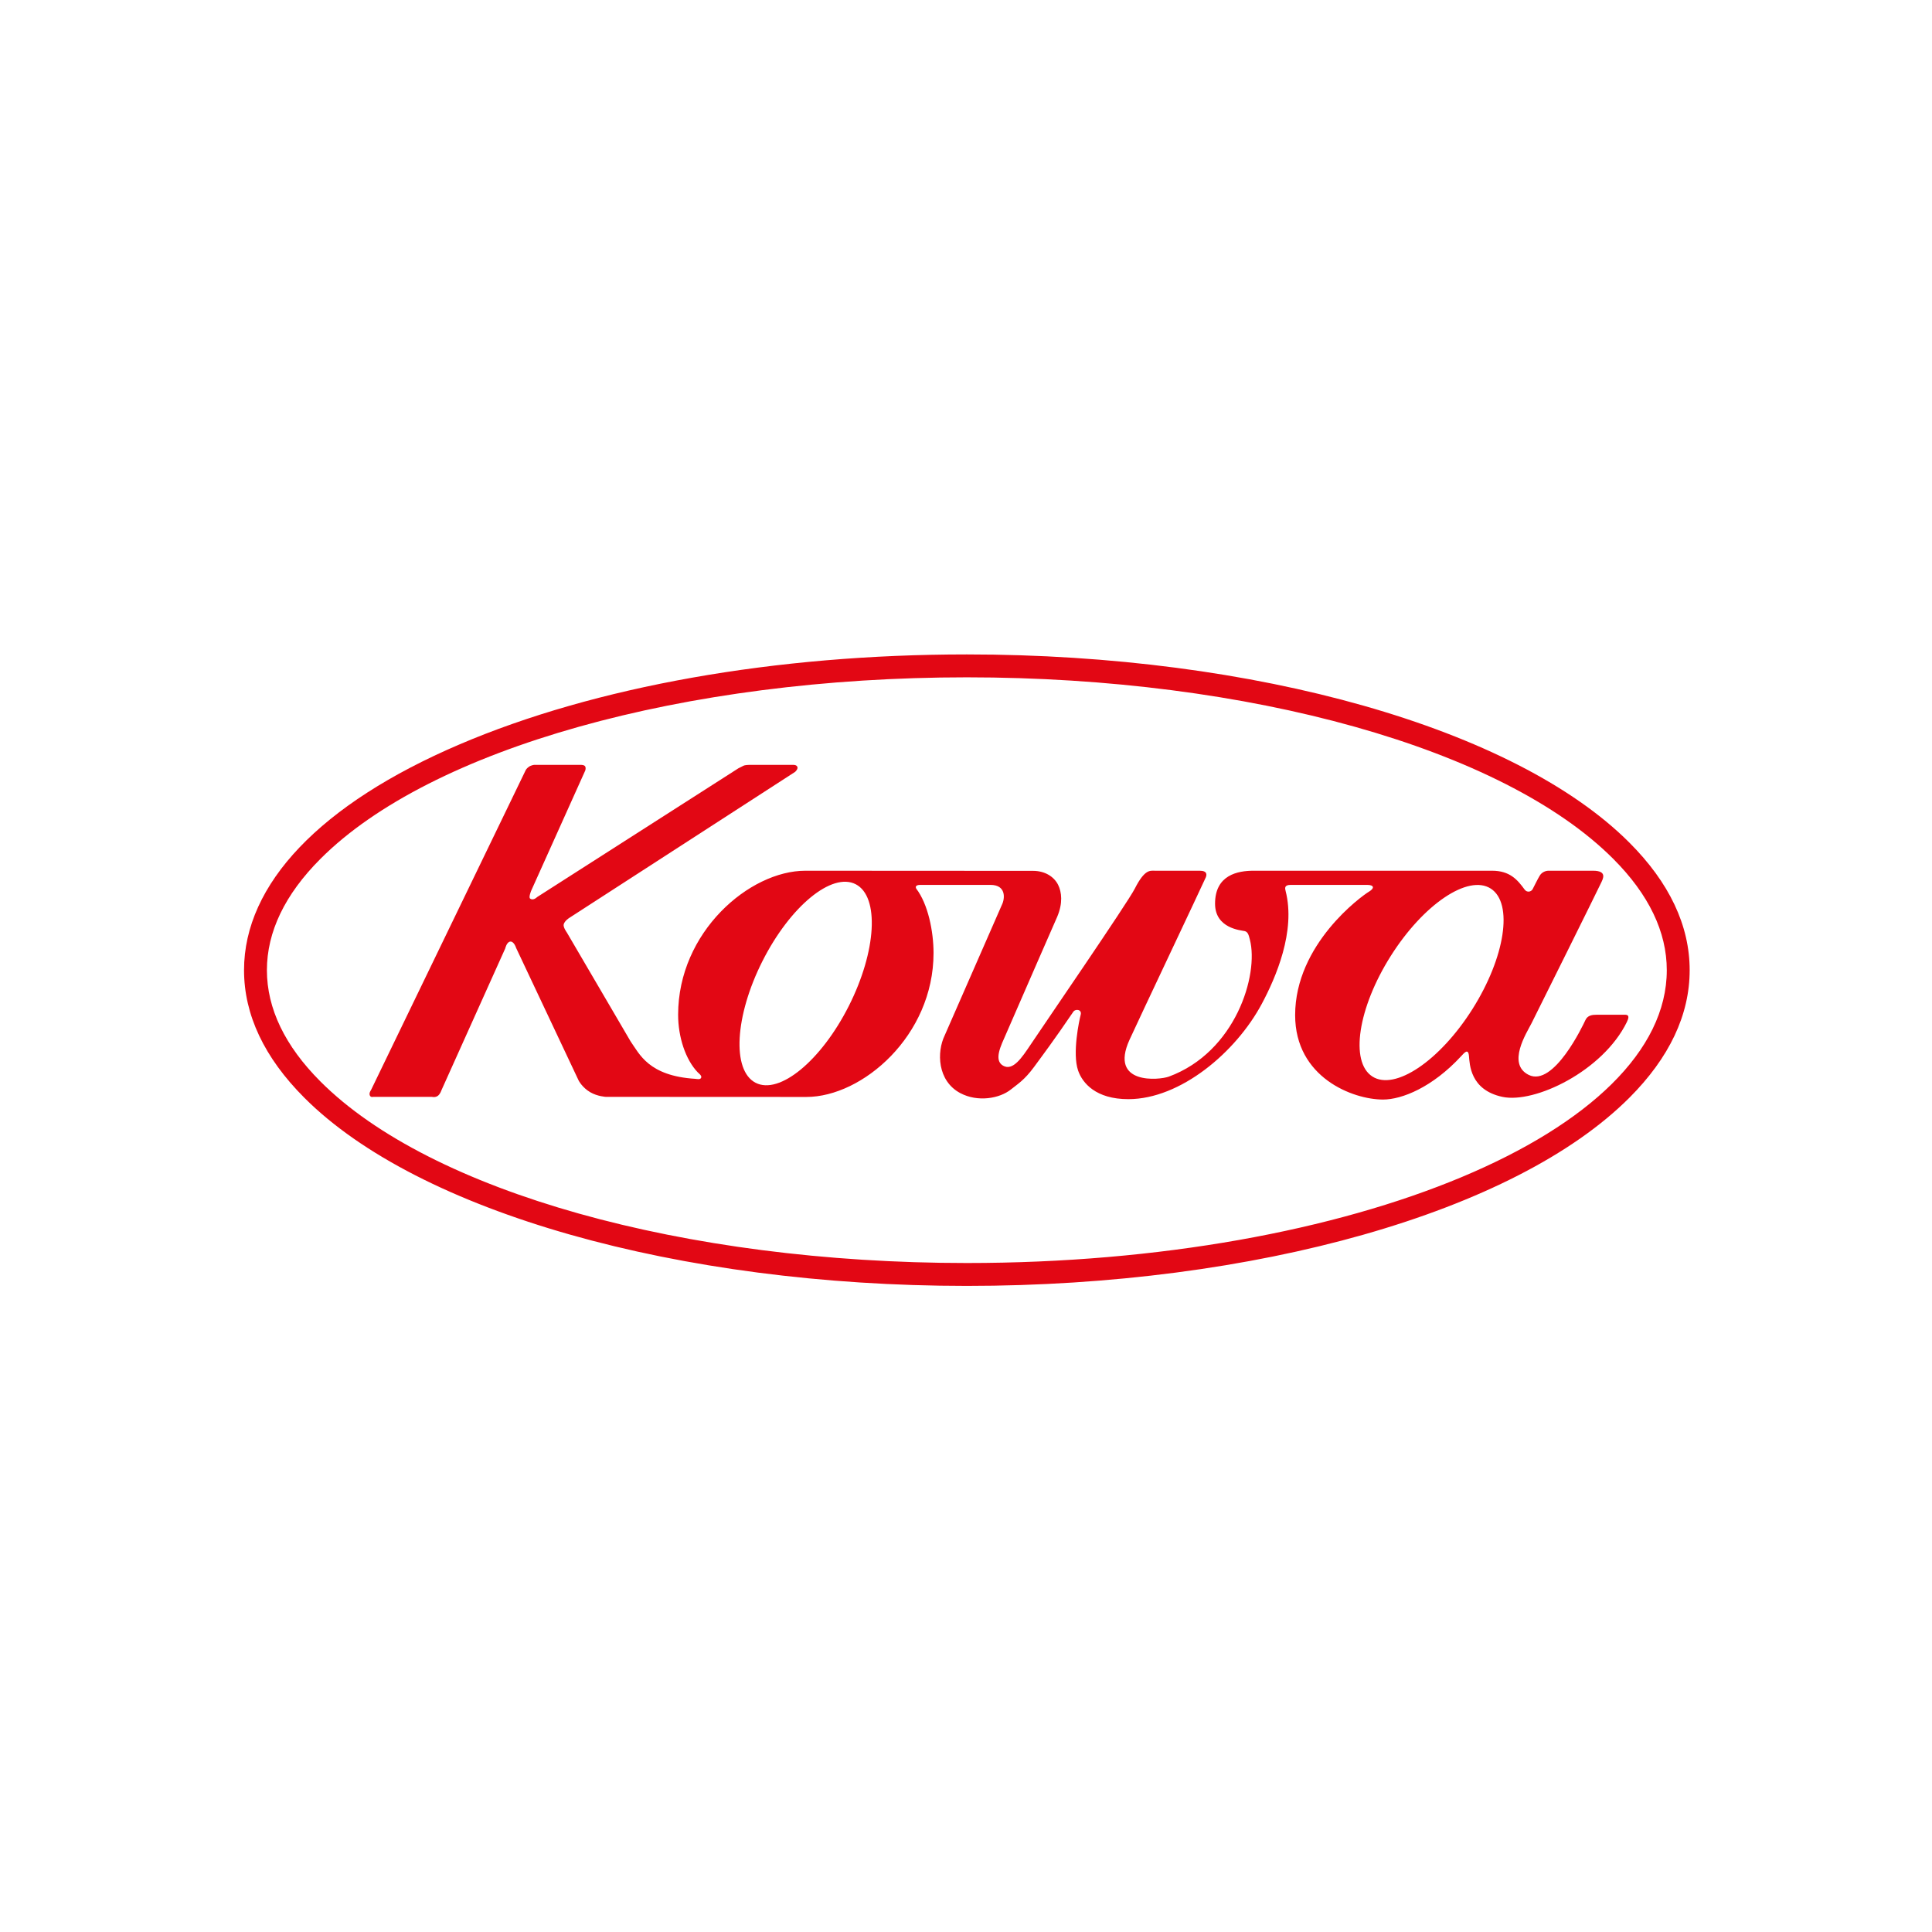 <?xml version="1.0" encoding="UTF-8"?>
<svg viewBox="0 0 380 380" version="1.1" xmlns="http://www.w3.org/2000/svg" xmlns:xlink="http://www.w3.org/1999/xlink">
    <title>Kowa</title>
    <g id="Kowa" stroke="none" stroke-width="1" fill="none" fill-rule="evenodd">
        <g id="kowa-logo" transform="translate(48, 128)" fill="#E20714">
            <g id="Group-3">
                <path d="M142.165,120.419 C86.579,120.419 36.673,106.399 15.02,84.71 C8.035,77.714 4.497,70.351 4.497,62.822 C4.497,55.291 8.035,47.927 15.02,40.934 C36.673,19.24 86.579,5.222 142.165,5.222 C197.753,5.222 247.664,19.24 269.315,40.934 C276.295,47.927 279.836,55.291 279.836,62.822 C279.836,94.581 218.075,120.419 142.165,120.419 M272.495,37.748 C250.042,15.251 198.887,0.718 142.165,0.718 C104.496,0.718 69.047,7.009 42.346,18.43 C15.037,30.11 -0.001,45.875 -0.001,62.822 C-0.001,71.591 3.982,80.025 11.838,87.893 C34.288,110.39 85.448,124.921 142.165,124.921 C198.887,124.921 250.042,110.39 272.495,87.893 C280.352,80.025 284.336,71.591 284.336,62.822 C284.336,54.055 280.352,45.616 272.495,37.748" id="Fill-1"></path>
            </g>
            <path d="M241.611,70.471 C235.17,80.669 226.346,86.605 221.912,83.724 C217.473,80.845 219.096,70.241 225.535,60.042 C231.974,49.842 240.795,43.91 245.232,46.785 C249.673,49.668 248.048,60.272 241.611,70.471 M118.958,69.853 C113.515,80.631 105.297,87.398 100.608,84.963 C95.916,82.53 96.525,71.82 101.966,61.038 C107.411,50.258 115.624,43.489 120.318,45.924 C125.008,48.362 124.399,59.071 118.958,69.853 M271.154,71.588 L266.071,71.588 C265.244,71.588 264.271,71.66 263.826,72.647 C263.373,73.631 257.601,85.868 252.673,83.417 C248.334,81.252 252.266,75.165 253.218,73.293 C254.169,71.417 266.444,46.695 266.965,45.541 C267.245,44.91 268.2,43.261 265.34,43.261 L256.583,43.261 C256.076,43.261 255.294,43.487 254.849,44.225 C254.393,44.967 253.724,46.39 253.444,46.9 C253.16,47.411 252.351,47.614 251.868,46.956 C250.466,45.025 248.952,43.261 245.472,43.261 L198.563,43.261 C195.496,43.261 190.986,44.057 190.986,49.745 C190.986,54.633 196.114,54.978 196.787,55.129 C197.456,55.28 197.603,55.904 197.832,56.801 C199.628,63.737 195.025,78.916 181.896,83.758 C180.042,84.44 170.114,85.434 174.152,76.535 C175.988,72.496 188.479,46.14 189.155,44.586 C189.355,44.115 189.526,43.261 187.952,43.261 L179.182,43.261 C178.228,43.261 177.17,42.899 175.199,46.785 C173.777,49.594 157.258,73.643 154.738,77.425 C153.011,80.002 151.219,82.733 149.277,81.595 C147.39,80.496 148.932,77.553 149.812,75.519 C153.969,65.909 159.249,53.937 159.93,52.34 C161.088,49.625 160.819,47.458 160.123,46.048 C159.336,44.455 157.56,43.286 155.187,43.286 C140.593,43.279 114.088,43.261 110.405,43.261 C99.408,43.261 85.378,55.321 85.378,71.588 C85.378,75.974 86.839,80.419 89.237,82.915 C89.448,83.138 90.037,83.528 89.924,83.929 C89.779,84.431 89.037,84.206 88.743,84.192 C79.566,83.622 77.772,79.295 76.023,76.817 L63.501,55.424 C63.501,55.424 62.708,54.352 62.876,53.782 C63.081,53.095 63.954,52.55 63.954,52.55 L108.376,23.826 C108.376,23.826 109,23.295 108.836,22.842 C108.667,22.387 107.994,22.443 107.994,22.443 L99.35,22.443 C99.35,22.443 98.567,22.443 98.23,22.614 C97.607,22.93 97.24,23.11 97.24,23.11 L57.64,48.445 C57.64,48.445 56.873,49.233 56.253,48.72 C55.949,48.465 56.471,47.208 56.471,47.208 L67.064,23.655 C67.064,23.655 67.268,23.295 67.142,22.842 C67.031,22.443 66.355,22.443 66.355,22.443 L57.04,22.443 C57.04,22.443 56.455,22.499 55.989,22.842 C55.52,23.184 55.395,23.488 55.395,23.488 L24.978,86.391 C24.978,86.391 24.567,86.934 24.718,87.396 C24.885,87.907 25.392,87.738 25.392,87.738 L36.952,87.738 C36.952,87.738 37.567,87.907 38.076,87.567 C38.579,87.225 38.805,86.486 38.805,86.486 L51.368,58.556 C51.368,58.556 51.657,57.249 52.383,57.195 C53.112,57.141 53.513,58.445 53.513,58.445 L65.817,84.535 C65.817,84.535 66.526,85.916 68.097,86.828 C69.524,87.657 71.162,87.738 71.162,87.738 L110.612,87.756 C121.609,87.756 135.616,75.72 135.616,59.45 C135.616,55.208 134.538,49.821 132.213,46.785 C132.085,46.562 131.953,46.048 133.018,46.048 L146.825,46.048 C149.906,46.048 149.688,48.72 149.05,49.986 L137.817,75.636 C136.216,78.923 136.363,84.6 140.873,86.999 C144.3,88.82 148.621,88.078 150.863,86.26 C152.061,85.29 153.484,84.458 155.382,81.863 C157.131,79.473 159.149,76.817 163.119,70.982 C163.506,70.405 164.835,70.502 164.557,71.588 C164.277,72.667 162.872,79.151 164.05,82.564 C164.895,85.01 167.522,88.191 173.928,88.191 C184.198,88.191 195.109,78.943 200.188,69.425 C202.922,64.305 206.896,55.181 204.864,47.242 C204.733,46.731 204.569,46.048 205.853,46.048 L220.898,46.048 C222.299,46.048 222.372,46.708 221.292,47.357 C219.794,48.242 206.738,57.699 206.738,71.66 C206.738,83.945 218.107,88.268 224.017,88.268 C227.762,88.268 233.743,85.841 239.355,79.775 C240.009,79.072 240.778,78.108 240.926,79.7 C241.075,81.291 241.135,86.373 247.492,87.738 C253.853,89.101 267.267,82.658 271.981,73.025 C272.774,71.406 271.832,71.588 271.154,71.588" id="Fill-4"></path>
        </g>
    </g>
</svg>